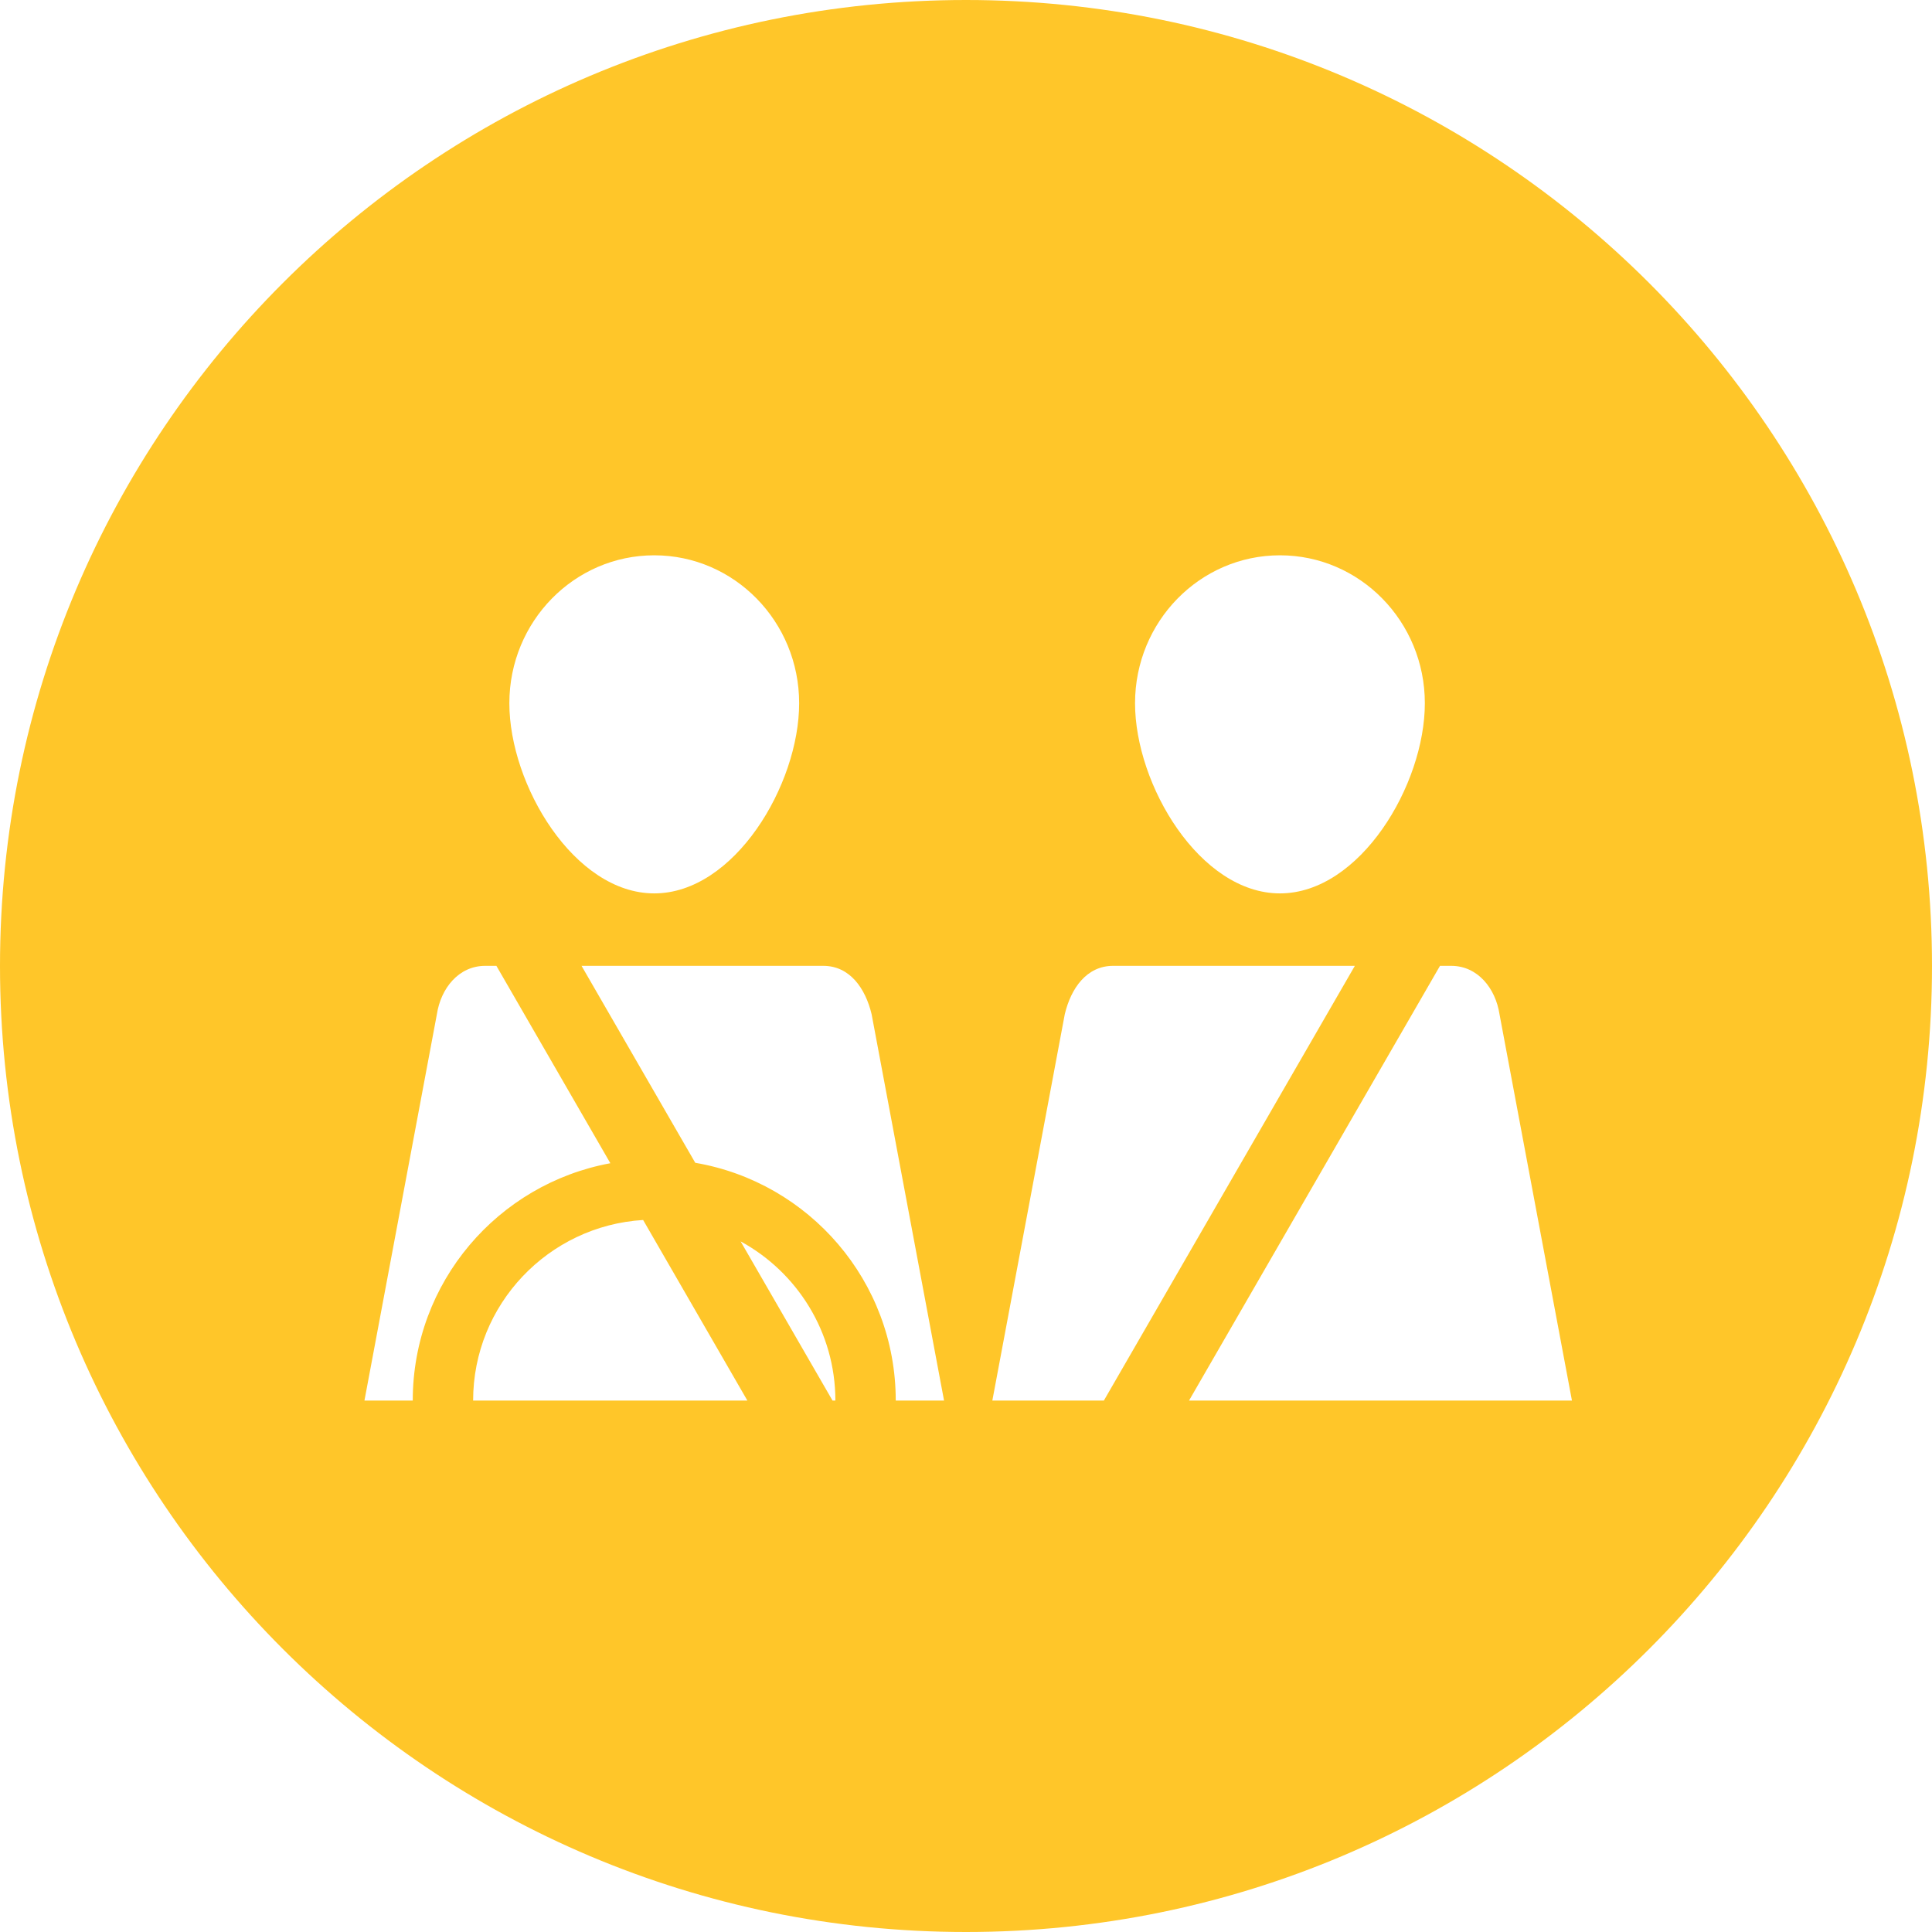 <?xml version="1.0" encoding="UTF-8"?><svg id="Layer_2" xmlns="http://www.w3.org/2000/svg" viewBox="0 0 113.386 113.386"><defs><style>.cls-1{fill:#ffc629;}</style></defs><g id="Adult_Occupant_Protection"><path class="cls-1" d="M56.693,0C25.382,0,0,25.382,0,56.693s25.382,56.693,56.693,56.693,56.693-25.382,56.693-56.693S88.004,0,56.693,0Zm-18.296,32.59c4.697,0,8.504,3.887,8.504,8.681s-3.807,11.161-8.504,11.161-8.504-6.367-8.504-11.161,3.807-8.681,8.504-8.681Zm-17.008,49.606l4.252-22.677c.233-1.512,1.276-2.835,2.835-2.835h.657l6.688,11.584c-6.596,1.213-11.597,6.981-11.597,13.928h-2.835Zm6.378,0c0-5.641,4.42-10.257,9.977-10.597l6.118,10.597H27.767Zm21.092,0l-5.393-9.341c3.31,1.803,5.561,5.314,5.561,9.341h-.168Zm3.711,0c0-7.006-5.088-12.81-11.767-13.954l-6.673-11.558h14.188c1.559,0,2.473,1.325,2.835,2.835l4.252,22.677h-2.835Zm22.548-49.606c4.697,0,8.504,3.887,8.504,8.681s-3.807,11.161-8.504,11.161-8.504-6.367-8.504-11.161,3.807-8.681,8.504-8.681Zm-16.879,49.606l4.252-22.677c.362-1.51,1.276-2.835,2.835-2.835h14.188l-14.729,25.512h-6.546Zm11.543,0l14.729-25.512h.657c1.559,0,2.602,1.323,2.835,2.835l4.252,22.677h-22.473Z"/></g></svg>